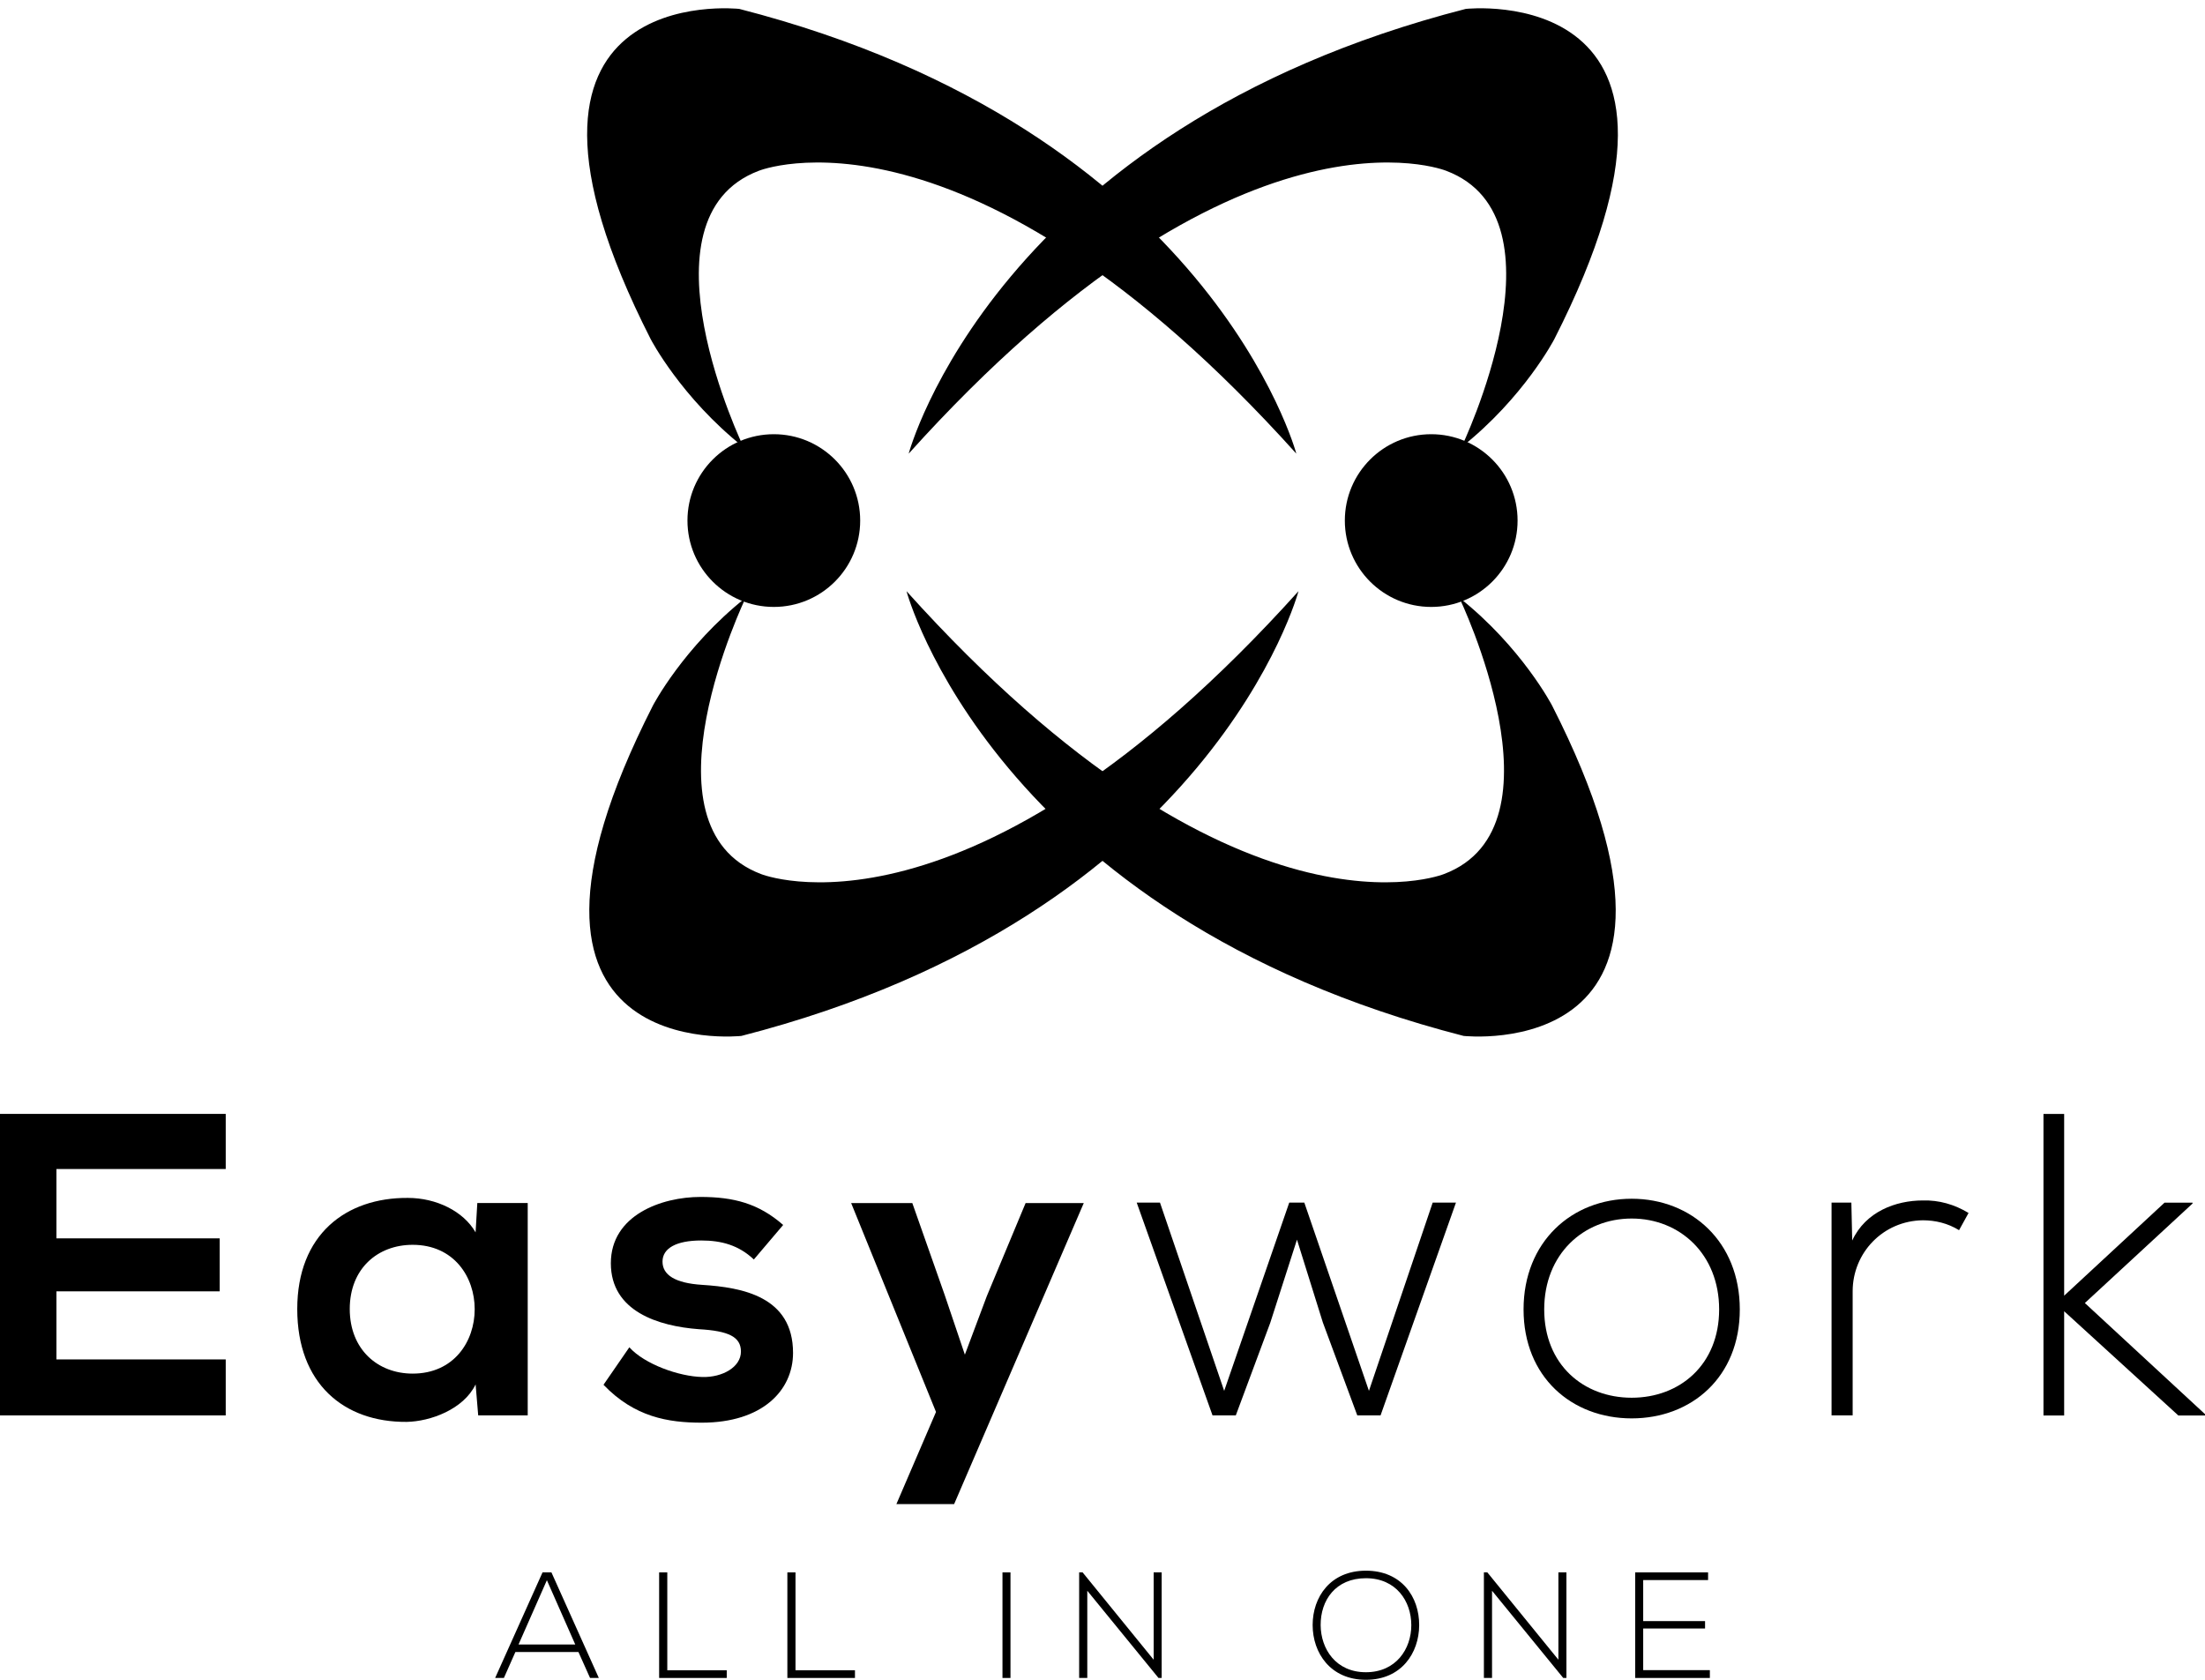 <svg width="168" height="128" viewBox="0 0 168 128" fill="none" xmlns="http://www.w3.org/2000/svg">
<g clip-path="url(#clip0_2035_588)">
<path d="M111.347 34.075C111.347 34.075 119.736 16.638 110.195 13.017C110.195 13.017 94.402 6.601 69.233 34.567C69.233 34.567 75.814 9.89 111.677 0.678C111.677 0.678 132.405 -1.626 118.422 25.847C118.422 25.847 116.118 30.288 111.349 34.072L111.347 34.075Z" fill="black"/>
<path d="M111.182 45.541C111.182 45.541 119.571 62.977 110.029 66.599C110.029 66.599 94.237 73.014 69.068 45.049C69.068 45.049 75.649 69.725 111.512 78.937C111.512 78.937 132.24 81.242 118.257 53.768C118.257 53.768 115.953 49.327 111.184 45.544L111.182 45.541Z" fill="black"/>
<path d="M109.045 46.248C112.679 46.248 115.625 43.302 115.625 39.668C115.625 36.033 112.679 33.087 109.045 33.087C105.41 33.087 102.464 36.033 102.464 39.668C102.464 43.302 105.41 46.248 109.045 46.248Z" fill="black"/>
<path d="M56.654 34.075C56.654 34.075 48.264 16.638 57.806 13.017C57.806 13.017 73.598 6.601 98.767 34.567C98.767 34.567 92.187 9.89 56.324 0.678C56.324 0.678 35.596 -1.626 49.579 25.847C49.579 25.847 51.883 30.288 56.651 34.072L56.654 34.075Z" fill="black"/>
<path d="M56.819 45.541C56.819 45.541 48.429 62.977 57.971 66.599C57.971 66.599 73.763 73.014 98.932 45.049C98.932 45.049 92.352 69.725 56.489 78.937C56.489 78.937 35.761 81.242 49.744 53.768C49.744 53.768 52.048 49.327 56.816 45.544L56.819 45.541Z" fill="black"/>
<path d="M58.958 46.248C62.592 46.248 65.538 43.302 65.538 39.668C65.538 36.033 62.592 33.087 58.958 33.087C55.324 33.087 52.378 36.033 52.378 39.668C52.378 43.302 55.324 46.248 58.958 46.248Z" fill="black"/>
<path d="M17.198 107.853H0V84.879H17.198V89.079H4.3V94.363H16.74V98.4H4.3V103.588H17.198V107.853Z" fill="black"/>
<path d="M36.366 91.671H40.207V107.853H36.434L36.237 105.491C35.318 107.395 32.791 108.314 30.985 108.348C26.193 108.382 22.648 105.426 22.648 99.749C22.648 94.072 26.355 91.247 31.082 91.281C33.247 91.281 35.316 92.299 36.235 93.907L36.366 91.676V91.671ZM26.648 99.746C26.648 102.831 28.783 104.669 31.44 104.669C37.743 104.669 37.743 94.855 31.44 94.855C28.783 94.855 26.648 96.659 26.648 99.746Z" fill="black"/>
<path d="M57.434 95.971C56.285 94.886 54.973 94.525 53.431 94.525C51.527 94.525 50.477 95.117 50.477 96.133C50.477 97.149 51.43 97.775 53.496 97.906C56.549 98.102 60.422 98.791 60.422 103.09C60.422 105.947 58.092 108.408 53.465 108.408C50.904 108.408 48.346 107.982 45.981 105.52L47.95 102.663C49.1 103.944 51.726 104.894 53.53 104.928C55.041 104.962 56.452 104.174 56.452 102.991C56.452 101.875 55.533 101.414 53.237 101.284C50.184 101.053 46.541 99.938 46.541 96.261C46.541 92.585 50.414 91.207 53.368 91.207C55.895 91.207 57.798 91.7 59.67 93.342L57.44 95.968L57.434 95.971Z" fill="black"/>
<path d="M82.574 91.671L72.695 114.614H68.296L71.315 107.591L64.85 91.674H69.51L71.972 98.665L73.514 103.226L75.187 98.762L78.141 91.674H82.572L82.574 91.671Z" fill="black"/>
<path d="M105.185 107.853H103.412L100.786 100.765L98.817 94.462L96.782 100.796L94.156 107.853H92.383L86.607 91.64H88.38L93.271 105.984L98.228 91.64H99.377L104.3 105.984L109.157 91.64H110.93L105.185 107.853Z" fill="black"/>
<path d="M116.081 99.778C116.081 94.625 119.757 91.344 124.318 91.344C128.88 91.344 132.556 94.625 132.556 99.778C132.556 104.931 128.88 108.081 124.318 108.081C119.757 108.081 116.081 104.931 116.081 99.778ZM130.982 99.778C130.982 95.578 127.995 92.852 124.318 92.852C120.642 92.852 117.654 95.575 117.654 99.778C117.654 103.981 120.642 106.507 124.318 106.507C127.995 106.507 130.982 103.981 130.982 99.778Z" fill="black"/>
<path d="M141.056 91.64L141.121 94.528C142.14 92.328 144.436 91.475 146.505 91.475C147.72 91.441 148.901 91.77 149.985 92.428L149.262 93.74C148.408 93.213 147.458 92.986 146.505 92.986C143.486 93.019 141.155 95.447 141.155 98.4V107.853H139.547V91.64H141.058H141.056Z" fill="black"/>
<path d="M157.269 84.879V98.731L164.918 91.642H167.052V91.708L158.846 99.291L168.002 107.759V107.859H165.968L157.269 99.917V107.859H155.693V84.884H157.269V84.879Z" fill="black"/>
<path d="M44.957 127.861L44.072 125.884H39.267L38.392 127.861H37.725L41.336 119.815H42.014L45.625 127.861H44.957ZM43.828 125.308L41.668 120.412L39.508 125.308H43.831H43.828Z" fill="black"/>
<path d="M50.841 119.815V127.275H55.371V127.861H50.22V119.815H50.841Z" fill="black"/>
<path d="M60.61 119.815V127.275H65.14V127.861H59.99V119.815H60.61Z" fill="black"/>
<path d="M76.379 127.861V119.815H76.989V127.861H76.379Z" fill="black"/>
<path d="M82.483 119.815L87.898 126.471V119.815H88.508V127.861H88.267L82.841 121.215V127.861H82.221V119.815H82.485H82.483Z" fill="black"/>
<path d="M108.128 123.85C108.115 125.965 106.772 128 104.069 128C101.367 128 100.011 125.955 100.011 123.826C100.011 121.697 101.357 119.686 104.069 119.686C106.782 119.686 108.139 121.676 108.128 123.847V123.85ZM100.621 123.837C100.634 125.654 101.781 127.424 104.069 127.424C106.358 127.424 107.528 125.654 107.528 123.837C107.528 122.019 106.379 120.26 104.069 120.26C101.76 120.26 100.61 121.938 100.621 123.837Z" fill="black"/>
<path d="M113.32 119.815L118.735 126.471V119.815H119.346V127.861H119.105L113.679 121.215V127.861H113.059V119.815H113.323H113.32Z" fill="black"/>
<path d="M125.196 123.528H129.909V124.091H125.196V127.264H130.275V127.861H124.585V119.815H130.139V120.401H125.196V123.528Z" fill="black"/>
</g>
<defs>
<clipPath id="clip0_2035_588">
<rect width="168" height="127.369" fill="white" transform="translate(0 0.631)"/>
</clipPath>
</defs>
</svg>
